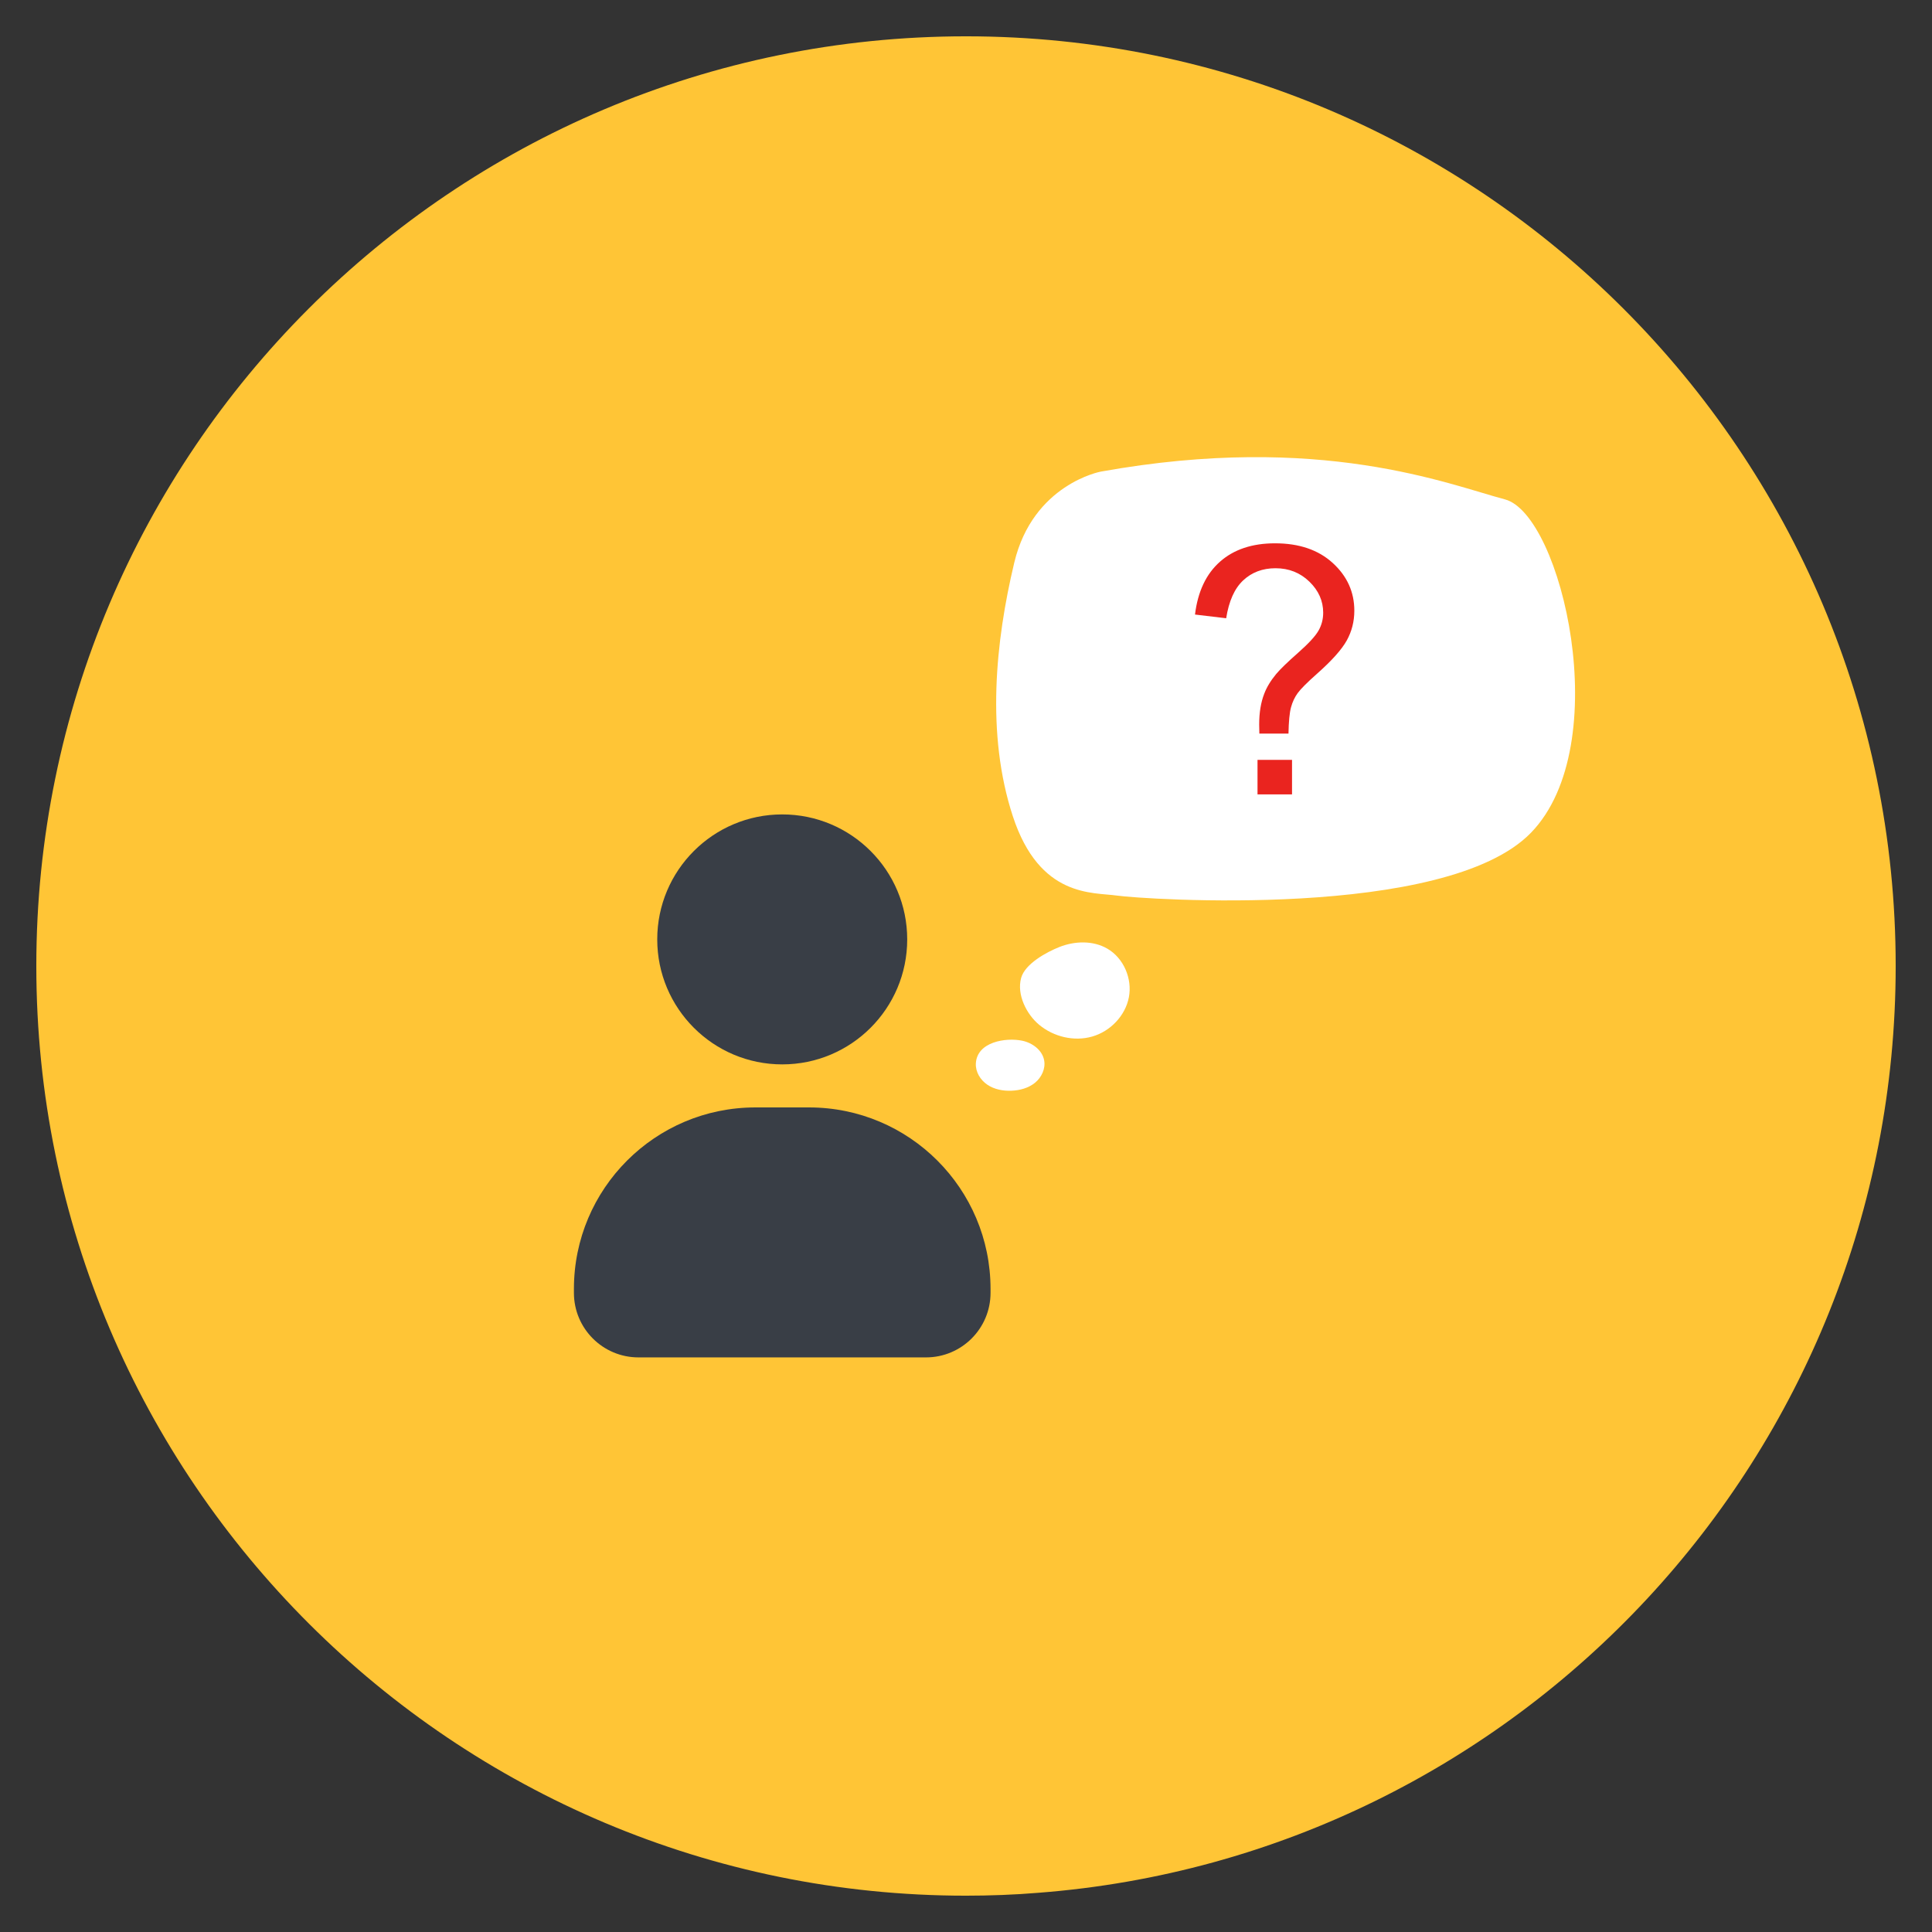 <?xml version="1.0" encoding="utf-8"?>
<!-- Generator: Adobe Illustrator 22.0.0, SVG Export Plug-In . SVG Version: 6.00 Build 0)  -->
<svg version="1.1" id="Layer_1" xmlns="http://www.w3.org/2000/svg" xmlns:xlink="http://www.w3.org/1999/xlink" x="0px" y="0px"
	 viewBox="0 0 133 133" style="enable-background:new 0 0 133 133;" xml:space="preserve">
<rect x="0" y="0" width="133" height="133" fill="#333333" stroke="none"/>
<style type="text/css">
	.st0{fill:#16BF66;}
	.st1{opacity:0.1;fill:#2B3642;}
	.st2{fill:#FFC536;}
	.st3{fill:#1E2125;}
	.st4{fill:#00AEFF;}
	.st5{fill:#FFFFFF;}
	.st6{opacity:0.1;}
	.st7{fill:#2B3642;}
	.st8{fill:#AAB8CA;}
	.st9{fill:#F4CCBA;}
	.st10{fill:#EDAB94;}
	.st11{fill:#ECF3FE;}
	.st12{fill:#FE4C40;}
	.st13{fill:#F24624;}
	.st14{fill:#DB1616;}
	.st15{fill:#EFF2F8;}
	.st16{fill:#20CAFB;}
	.st17{fill:#B5705B;}
	.st18{fill:#BBC7D7;}
	.st19{fill:#EA241F;}
	.st20{fill:#05C0C7;}
	.st21{fill:#10AE62;}
	.st22{fill:#63DAFC;}
	.st23{fill:#393E46;}
	.st24{fill:#E1E7EF;}
	.st25{fill:#7737EB;}
	.st26{fill:#2A2E33;}
	.st27{fill:#EAEAFA;}
	.st28{fill:#F7BDA6;}
	.st29{opacity:0.5;}
	.st30{fill:#EF4C89;}
	.st31{fill:#FFB612;}
	.st32{fill:#FFD964;}
	.st33{fill:#D4DEE8;}
	.st34{fill:#363A44;}
	.st35{fill:#383838;}
	.st36{fill:#F0C419;}
	.st37{opacity:0.7;fill:#1E2125;}
	.st38{opacity:0.1;fill:#393E46;}
	.st39{fill:#0AA055;}
	.st40{opacity:0.2;fill:#393E46;}
	.st41{opacity:0.8;fill:#2B3642;}
	.st42{fill:#FFC4DA;}
	.st43{fill:#1B273D;}
	.st44{opacity:0.4;fill:#2B3642;}
	.st45{fill:#E4ECF9;}
	.st46{fill:#D1DCF8;}
	.st47{fill:#00BAE5;}
</style>
<g id="_x32_8">
	<g>
		<g>
			<g>
				<g>
					<g>
						<g>
							<g>
								<path class="st2" d="M130.5,66.5c0,33.67-25.99,61.26-59.01,63.8
									C69.849,130.438,68.105,130.5,66.5,130.5c-35.221,0-64-28.54-64-64c0-35.34,28.66-64,64-64
									C101.85,2.5,130.5,31.16,130.5,66.5z"/>
							</g>
						</g>
					</g>
				</g>
			</g>
		</g>
	</g>
	<g>
		<g>
			<circle class="st23" cx="53.849" cy="64.669" r="8.604"/>
			<path class="st23" d="M63.746,93.444H43.953c-2.454,0-4.444-1.989-4.444-4.444v-0.271
				c0-6.9,5.594-12.493,12.493-12.493h3.694c6.9,0,12.493,5.594,12.493,12.493
				v0.271C68.19,91.454,66.2,93.444,63.746,93.444z"/>
		</g>
		<g>
			<g>
				<path class="st5" d="M75.786,32.465c0,0-4.67,0.851-5.964,6.27
					s-1.948,11.8-0.101,17.447s5.523,5.23,7.183,5.472
					c1.66,0.242,22.633,1.713,28.49-4.329c5.857-6.042,2.104-21.916-1.793-22.947
					C99.704,33.348,90.899,29.746,75.786,32.465z"/>
				<path class="st5" d="M71.534,70.545c0.999,0.832,2.409,1.17,3.657,0.81
					c1.249-0.359,2.282-1.434,2.523-2.711c0.241-1.277-0.362-2.69-1.487-3.34
					c-0.987-0.571-2.243-0.53-3.303-0.11c-0.868,0.345-2.358,1.148-2.628,2.125
					C69.978,68.472,70.669,69.825,71.534,70.545z"/>
				<path class="st5" d="M67.178,73.217c-0.028,0.577,0.313,1.133,0.792,1.456
					c0.479,0.323,1.076,0.435,1.653,0.413c0.582-0.022,1.176-0.181,1.628-0.549
					c0.452-0.369,0.736-0.97,0.629-1.543c-0.13-0.704-0.807-1.204-1.508-1.35
					C69.247,71.409,67.25,71.714,67.178,73.217z"/>
			</g>
		</g>
		<g>
			<path class="st19" d="M86.695,50.502c-0.008-0.278-0.012-0.487-0.012-0.626
				c0-0.819,0.116-1.526,0.349-2.122c0.17-0.448,0.444-0.9,0.822-1.356
				c0.278-0.332,0.779-0.817,1.502-1.455s1.191-1.146,1.408-1.524
				c0.217-0.378,0.325-0.792,0.325-1.24c0-0.812-0.317-1.525-0.951-2.139
				s-1.41-0.922-2.33-0.922c-0.889,0-1.631,0.278-2.226,0.835
				c-0.596,0.557-0.985,1.426-1.171,2.608l-2.146-0.255
				c0.193-1.584,0.768-2.798,1.722-3.64c0.955-0.843,2.217-1.264,3.785-1.264
				c1.662,0,2.987,0.452,3.977,1.356c0.989,0.904,1.484,1.998,1.484,3.281
				c0,0.742-0.174,1.426-0.521,2.052c-0.349,0.626-1.028,1.387-2.041,2.284
				c-0.68,0.603-1.124,1.047-1.333,1.333s-0.363,0.614-0.464,0.985
				s-0.158,0.974-0.174,1.809H86.695z M86.568,54.687v-2.376h2.376v2.376H86.568z"/>
		</g>
	</g>
</g>
</svg>
